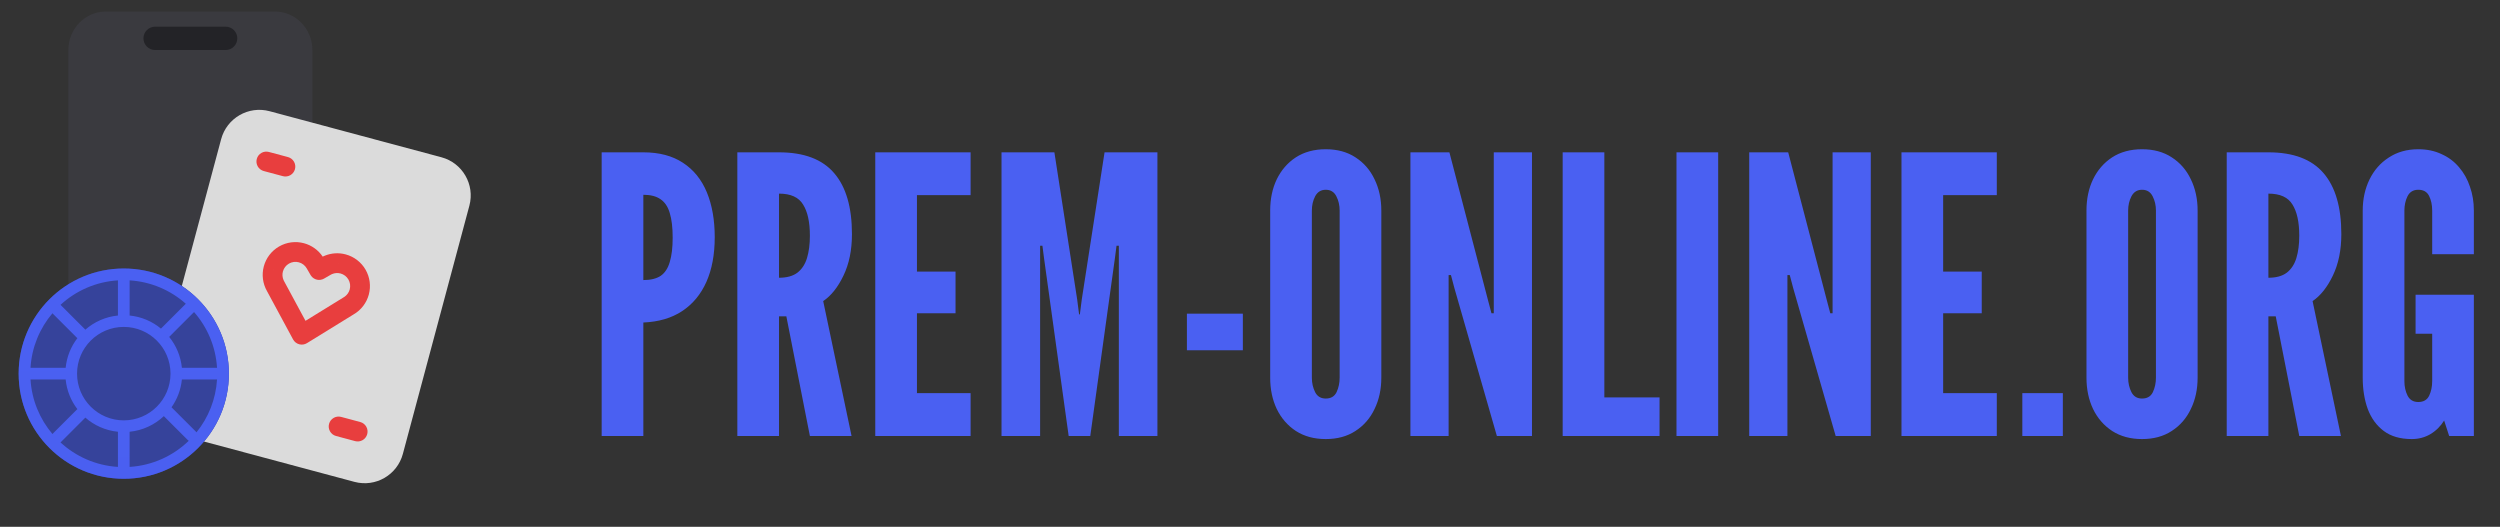 <svg width="261" height="55" viewBox="0 0 261 55" fill="none" xmlns="http://www.w3.org/2000/svg">
<rect x="0" y="0" width="261" height="55" fill="#333333" stroke="none"/>
<path d="M62.814 45.516V15.903H67.165C68.817 15.903 70.193 16.266 71.295 16.991C72.409 17.716 73.242 18.744 73.793 20.073C74.343 21.403 74.618 22.967 74.618 24.767C74.618 26.566 74.33 28.117 73.752 29.42C73.175 30.723 72.329 31.743 71.214 32.482C70.113 33.207 68.763 33.603 67.165 33.671V45.516H62.814ZM67.165 29.239C67.93 29.239 68.535 29.091 68.978 28.796C69.421 28.487 69.737 28.003 69.925 27.345C70.126 26.687 70.227 25.841 70.227 24.807C70.227 23.759 70.126 22.907 69.925 22.249C69.737 21.591 69.414 21.107 68.958 20.798C68.515 20.489 67.917 20.335 67.165 20.335V29.239ZM76.978 45.516V15.903H81.329C83.934 15.903 85.855 16.628 87.09 18.079C88.326 19.516 88.944 21.638 88.944 24.444C88.944 26.11 88.648 27.553 88.057 28.776C87.48 29.984 86.775 30.87 85.942 31.435L88.903 45.516H84.552L82.095 33.026H81.329V45.516H76.978ZM81.329 28.997C82.135 28.997 82.773 28.823 83.243 28.473C83.713 28.111 84.049 27.6 84.25 26.942C84.451 26.284 84.552 25.505 84.552 24.606C84.552 23.195 84.317 22.114 83.847 21.362C83.391 20.597 82.551 20.214 81.329 20.214V28.997ZM91.378 45.516V15.903H101.33V20.375H95.729V28.352H99.758V32.704H95.729V41.044H101.33V45.516H91.378ZM104.559 45.516V15.903H110.078L112.455 31.253L112.657 32.825H112.737L112.939 31.253L115.316 15.903H120.835V45.516H116.807V25.653H116.565L116.404 26.902L113.825 45.516H111.569L108.99 26.902L108.829 25.653H108.588V45.516H104.559ZM123.913 36.571V32.744H129.754V36.571H123.913ZM138.408 45.838C137.2 45.838 136.159 45.556 135.286 44.992C134.427 44.428 133.762 43.662 133.292 42.695C132.835 41.728 132.607 40.641 132.607 39.432V21.987C132.607 20.765 132.835 19.677 133.292 18.723C133.762 17.756 134.427 16.991 135.286 16.427C136.159 15.863 137.2 15.581 138.408 15.581C139.617 15.581 140.651 15.863 141.511 16.427C142.384 16.991 143.048 17.756 143.505 18.723C143.975 19.69 144.21 20.778 144.21 21.987V39.432C144.21 40.641 143.975 41.728 143.505 42.695C143.048 43.662 142.384 44.428 141.511 44.992C140.651 45.556 139.617 45.838 138.408 45.838ZM138.408 41.608C138.946 41.608 139.322 41.386 139.537 40.943C139.751 40.486 139.859 39.983 139.859 39.432V21.987C139.859 21.436 139.745 20.939 139.516 20.496C139.288 20.039 138.919 19.811 138.408 19.811C137.912 19.811 137.542 20.039 137.3 20.496C137.072 20.939 136.958 21.436 136.958 21.987V39.432C136.958 39.983 137.072 40.486 137.3 40.943C137.529 41.386 137.898 41.608 138.408 41.608ZM147.248 45.516V15.903H151.317L155.346 31.334L155.709 32.704H155.95V15.903H159.939V45.516H156.273L151.841 30.085L151.478 28.715H151.236V45.516H147.248ZM163.143 45.516V15.903H167.494V41.487H173.256V45.516H163.143ZM175.025 45.516V15.903H179.377V45.516H175.025ZM182.619 45.516V15.903H186.688L190.717 31.334L191.08 32.704H191.321V15.903H195.31V45.516H191.644L187.212 30.085L186.849 28.715H186.607V45.516H182.619ZM198.514 45.516V15.903H208.466V20.375H202.865V28.352H206.894V32.704H202.865V41.044H208.466V45.516H198.514ZM211.131 45.516V41.044H215.361V45.516H211.131ZM223.629 45.838C222.421 45.838 221.38 45.556 220.507 44.992C219.648 44.428 218.983 43.662 218.513 42.695C218.056 41.728 217.828 40.641 217.828 39.432V21.987C217.828 20.765 218.056 19.677 218.513 18.723C218.983 17.756 219.648 16.991 220.507 16.427C221.38 15.863 222.421 15.581 223.629 15.581C224.838 15.581 225.872 15.863 226.732 16.427C227.605 16.991 228.269 17.756 228.726 18.723C229.196 19.69 229.431 20.778 229.431 21.987V39.432C229.431 40.641 229.196 41.728 228.726 42.695C228.269 43.662 227.605 44.428 226.732 44.992C225.872 45.556 224.838 45.838 223.629 45.838ZM223.629 41.608C224.167 41.608 224.543 41.386 224.758 40.943C224.972 40.486 225.08 39.983 225.08 39.432V21.987C225.08 21.436 224.966 20.939 224.737 20.496C224.509 20.039 224.14 19.811 223.629 19.811C223.133 19.811 222.763 20.039 222.522 20.496C222.293 20.939 222.179 21.436 222.179 21.987V39.432C222.179 39.983 222.293 40.486 222.522 40.943C222.75 41.386 223.119 41.608 223.629 41.608ZM232.469 45.516V15.903H236.82C239.425 15.903 241.346 16.628 242.581 18.079C243.817 19.516 244.435 21.638 244.435 24.444C244.435 26.11 244.139 27.553 243.548 28.776C242.971 29.984 242.266 30.87 241.433 31.435L244.394 45.516H240.043L237.586 33.026H236.82V45.516H232.469ZM236.82 28.997C237.626 28.997 238.264 28.823 238.734 28.473C239.204 28.111 239.54 27.6 239.741 26.942C239.942 26.284 240.043 25.505 240.043 24.606C240.043 23.195 239.808 22.114 239.338 21.362C238.882 20.597 238.042 20.214 236.82 20.214V28.997ZM251.784 45.838C250.589 45.838 249.615 45.556 248.863 44.992C248.111 44.428 247.554 43.662 247.191 42.695C246.842 41.728 246.668 40.641 246.668 39.432V21.987C246.668 20.791 246.903 19.71 247.373 18.744C247.843 17.776 248.514 17.011 249.387 16.447C250.26 15.87 251.287 15.581 252.469 15.581C253.369 15.581 254.175 15.749 254.887 16.084C255.612 16.407 256.223 16.863 256.72 17.454C257.23 18.045 257.613 18.73 257.868 19.509C258.137 20.274 258.271 21.1 258.271 21.987V26.539H253.92V21.987C253.92 21.396 253.812 20.886 253.597 20.456C253.382 20.026 253.006 19.811 252.469 19.811C251.945 19.811 251.569 20.039 251.341 20.496C251.126 20.939 251.019 21.436 251.019 21.987V39.795C251.019 40.372 251.133 40.882 251.361 41.326C251.59 41.755 251.959 41.97 252.469 41.97C253.006 41.97 253.382 41.755 253.597 41.326C253.812 40.882 253.92 40.372 253.92 39.795V34.839H252.187V30.77H258.271V45.516H255.692L255.169 43.904C254.793 44.508 254.309 44.985 253.718 45.334C253.141 45.67 252.496 45.838 251.784 45.838Z" fill="#4A60F2"/>
<g clip-path="url(#clip0_1207_18)">
<path d="M28.693 1.203C30.858 1.203 32.612 3.003 32.612 5.222V37.377C32.612 39.597 30.858 41.396 28.693 41.396H11.057C8.892 41.396 7.138 39.597 7.138 37.377V5.222C7.138 3.003 8.892 1.203 11.057 1.203H28.693Z" fill="url(#paint0_linear_1207_18)"/>
<path d="M23.555 2.784H16.196C15.522 2.784 14.976 3.33 14.976 4.004C14.976 4.677 15.522 5.223 16.196 5.223H23.555C24.228 5.223 24.774 4.677 24.774 4.004C24.774 3.33 24.228 2.784 23.555 2.784Z" fill="url(#paint1_linear_1207_18)"/>
<path d="M46.084 16.418C48.286 17.008 49.593 19.271 49.003 21.473L42.059 47.388C41.469 49.59 39.206 50.897 37.004 50.307L19.063 45.499C16.861 44.909 15.554 42.646 16.144 40.444L23.088 14.529C23.678 12.327 25.941 11.02 28.143 11.61L46.084 16.418Z" fill="url(#paint2_linear_1207_18)"/>
<path d="M30.065 16.398C30.615 16.545 30.942 17.111 30.795 17.662C30.647 18.212 30.081 18.539 29.531 18.391L27.537 17.857C26.987 17.71 26.66 17.144 26.808 16.593C26.955 16.043 27.521 15.716 28.071 15.864L30.065 16.398Z" fill="url(#paint3_linear_1207_18)"/>
<path d="M37.609 44.059C38.16 44.206 38.486 44.772 38.339 45.323C38.191 45.873 37.626 46.2 37.075 46.053L35.082 45.518C34.531 45.371 34.205 44.805 34.352 44.255C34.5 43.704 35.065 43.377 35.616 43.525L37.609 44.059Z" fill="url(#paint4_linear_1207_18)"/>
<path d="M36.085 26.558C36.962 26.793 37.709 27.366 38.163 28.152C38.617 28.938 38.74 29.872 38.505 30.749C38.272 31.621 37.703 32.365 36.934 32.812L32.047 35.824C31.805 35.973 31.512 36.016 31.238 35.942C30.964 35.869 30.732 35.685 30.597 35.436L27.875 30.394C27.428 29.611 27.308 28.683 27.541 27.811C27.776 26.934 28.349 26.187 29.135 25.733C29.921 25.279 30.855 25.157 31.732 25.392C32.535 25.607 33.23 26.106 33.69 26.792L33.895 26.7C34.585 26.415 35.355 26.362 36.085 26.558ZM35.551 28.551C35.253 28.471 34.938 28.496 34.658 28.618L34.521 28.687L33.83 29.086C33.374 29.348 32.802 29.224 32.493 28.816L32.421 28.708L32.022 28.017C31.843 27.706 31.546 27.478 31.198 27.385C30.85 27.291 30.48 27.34 30.167 27.52C29.855 27.701 29.628 27.997 29.535 28.345C29.455 28.644 29.479 28.959 29.605 29.246L29.677 29.387L31.894 33.494L35.866 31.047L36.007 30.955C36.253 30.773 36.432 30.513 36.512 30.215C36.605 29.867 36.556 29.496 36.376 29.184C36.196 28.872 35.899 28.644 35.551 28.551ZM28.496 28.263L28.538 28.078L28.506 28.212L28.496 28.263ZM35.467 27.488L35.354 27.478L35.074 27.476C35.204 27.469 35.336 27.473 35.467 27.488ZM29.819 26.539L29.651 26.627C29.706 26.595 29.762 26.566 29.819 26.539Z" fill="url(#paint5_linear_1207_18)"/>
<path d="M12.922 28.032C18.984 28.032 23.898 32.946 23.898 39.008C23.898 45.069 18.984 49.983 12.922 49.983C6.86 49.983 1.946 45.069 1.946 39.008C1.946 32.946 6.86 28.032 12.922 28.032Z" fill="url(#paint6_linear_1207_18)"/>
<path d="M12.922 28.032C18.984 28.032 23.898 32.946 23.898 39.008C23.898 45.069 18.984 49.983 12.922 49.983C6.86 49.983 1.946 45.069 1.946 39.008C1.946 32.946 6.86 28.032 12.922 28.032ZM8.906 43.596L8.876 43.633L6.318 46.19C7.916 47.66 10.006 48.603 12.313 48.745L12.312 45.075C11.014 44.947 9.835 44.41 8.906 43.596ZM13.533 45.075L13.532 48.745C15.926 48.597 18.086 47.586 19.705 46.02C19.667 45.998 19.631 45.97 19.599 45.937L17.105 43.444C16.152 44.343 14.91 44.938 13.533 45.075ZM6.854 39.615L6.824 39.618L3.185 39.617C3.318 41.781 4.157 43.755 5.474 45.31L8.013 42.771L8.081 42.715C7.408 41.839 6.969 40.775 6.854 39.615ZM17.906 42.521L20.461 45.075L20.513 45.136C21.748 43.609 22.531 41.702 22.659 39.617L19.02 39.618L18.99 39.615C18.883 40.69 18.498 41.683 17.906 42.521ZM12.922 34.13C10.228 34.13 8.044 36.314 8.044 39.008C8.044 41.702 10.228 43.886 12.922 43.886C15.616 43.886 17.8 41.702 17.8 39.008C17.8 36.314 15.616 34.13 12.922 34.13ZM3.185 38.398L6.824 38.398L6.854 38.401C6.969 37.241 7.408 36.177 8.081 35.3L8.013 35.245L5.474 32.705C4.157 34.261 3.318 36.233 3.185 38.398ZM20.258 32.576L17.663 35.173C18.392 36.073 18.869 37.184 18.99 38.401L19.02 38.398L22.659 38.398C22.522 36.173 21.639 34.15 20.258 32.576ZM6.318 31.826L8.876 34.382C8.887 34.394 8.899 34.407 8.909 34.419C9.836 33.605 11.015 33.069 12.315 32.94C12.312 32.932 12.312 32.921 12.312 32.91L12.313 29.27C10.006 29.413 7.916 30.356 6.318 31.826ZM13.532 29.27L13.532 32.91L13.529 32.94C14.767 33.062 15.896 33.555 16.804 34.306L19.399 31.712C17.818 30.308 15.778 29.409 13.532 29.27Z" fill="url(#paint7_linear_1207_18)"/>
</g>
<defs>
<linearGradient id="paint0_linear_1207_18" x1="1280.87" y1="1.203" x2="1280.87" y2="4020.53" gradientUnits="userSpaceOnUse">
<stop stop-color="#3A3A3F"/>
<stop offset="1" stop-color="#1B1B1E"/>
</linearGradient>
<linearGradient id="paint1_linear_1207_18" x1="504.874" y1="2.784" x2="504.874" y2="243.873" gradientUnits="userSpaceOnUse">
<stop stop-color="#232327"/>
<stop offset="1" stop-color="#101011"/>
</linearGradient>
<linearGradient id="paint2_linear_1207_18" x1="1319.91" y1="357.738" x2="411.859" y2="3746.63" gradientUnits="userSpaceOnUse">
<stop stop-color="#DBDBDB"/>
<stop offset="1" stop-color="white"/>
</linearGradient>
<linearGradient id="paint3_linear_1207_18" x1="226.421" y1="69.011" x2="173.007" y2="268.358" gradientUnits="userSpaceOnUse">
<stop stop-color="#E83E3E"/>
<stop offset="1" stop-color="#CD1D1D"/>
</linearGradient>
<linearGradient id="paint4_linear_1207_18" x1="233.966" y1="96.673" x2="180.551" y2="296.019" gradientUnits="userSpaceOnUse">
<stop stop-color="#E83E3E"/>
<stop offset="1" stop-color="#CD1D1D"/>
</linearGradient>
<linearGradient id="paint5_linear_1207_18" x1="576.63" y1="171.397" x2="309.556" y2="1168.13" gradientUnits="userSpaceOnUse">
<stop stop-color="#E83E3E"/>
<stop offset="1" stop-color="#CD1D1D"/>
</linearGradient>
<linearGradient id="paint6_linear_1207_18" x1="1099.51" y1="28.032" x2="1099.51" y2="2223.15" gradientUnits="userSpaceOnUse">
<stop stop-color="#36439B"/>
<stop offset="1" stop-color="#0B1C8B"/>
</linearGradient>
<linearGradient id="paint7_linear_1207_18" x1="1099.51" y1="28.032" x2="1099.51" y2="2195.85" gradientUnits="userSpaceOnUse">
<stop stop-color="#4A60F2"/>
<stop offset="1" stop-color="#1B298C"/>
</linearGradient>
<clipPath id="clip0_1207_18">
<rect width="50" height="50" fill="white" transform="translate(0.727 1.203)"/>
</clipPath>
</defs>
</svg>
